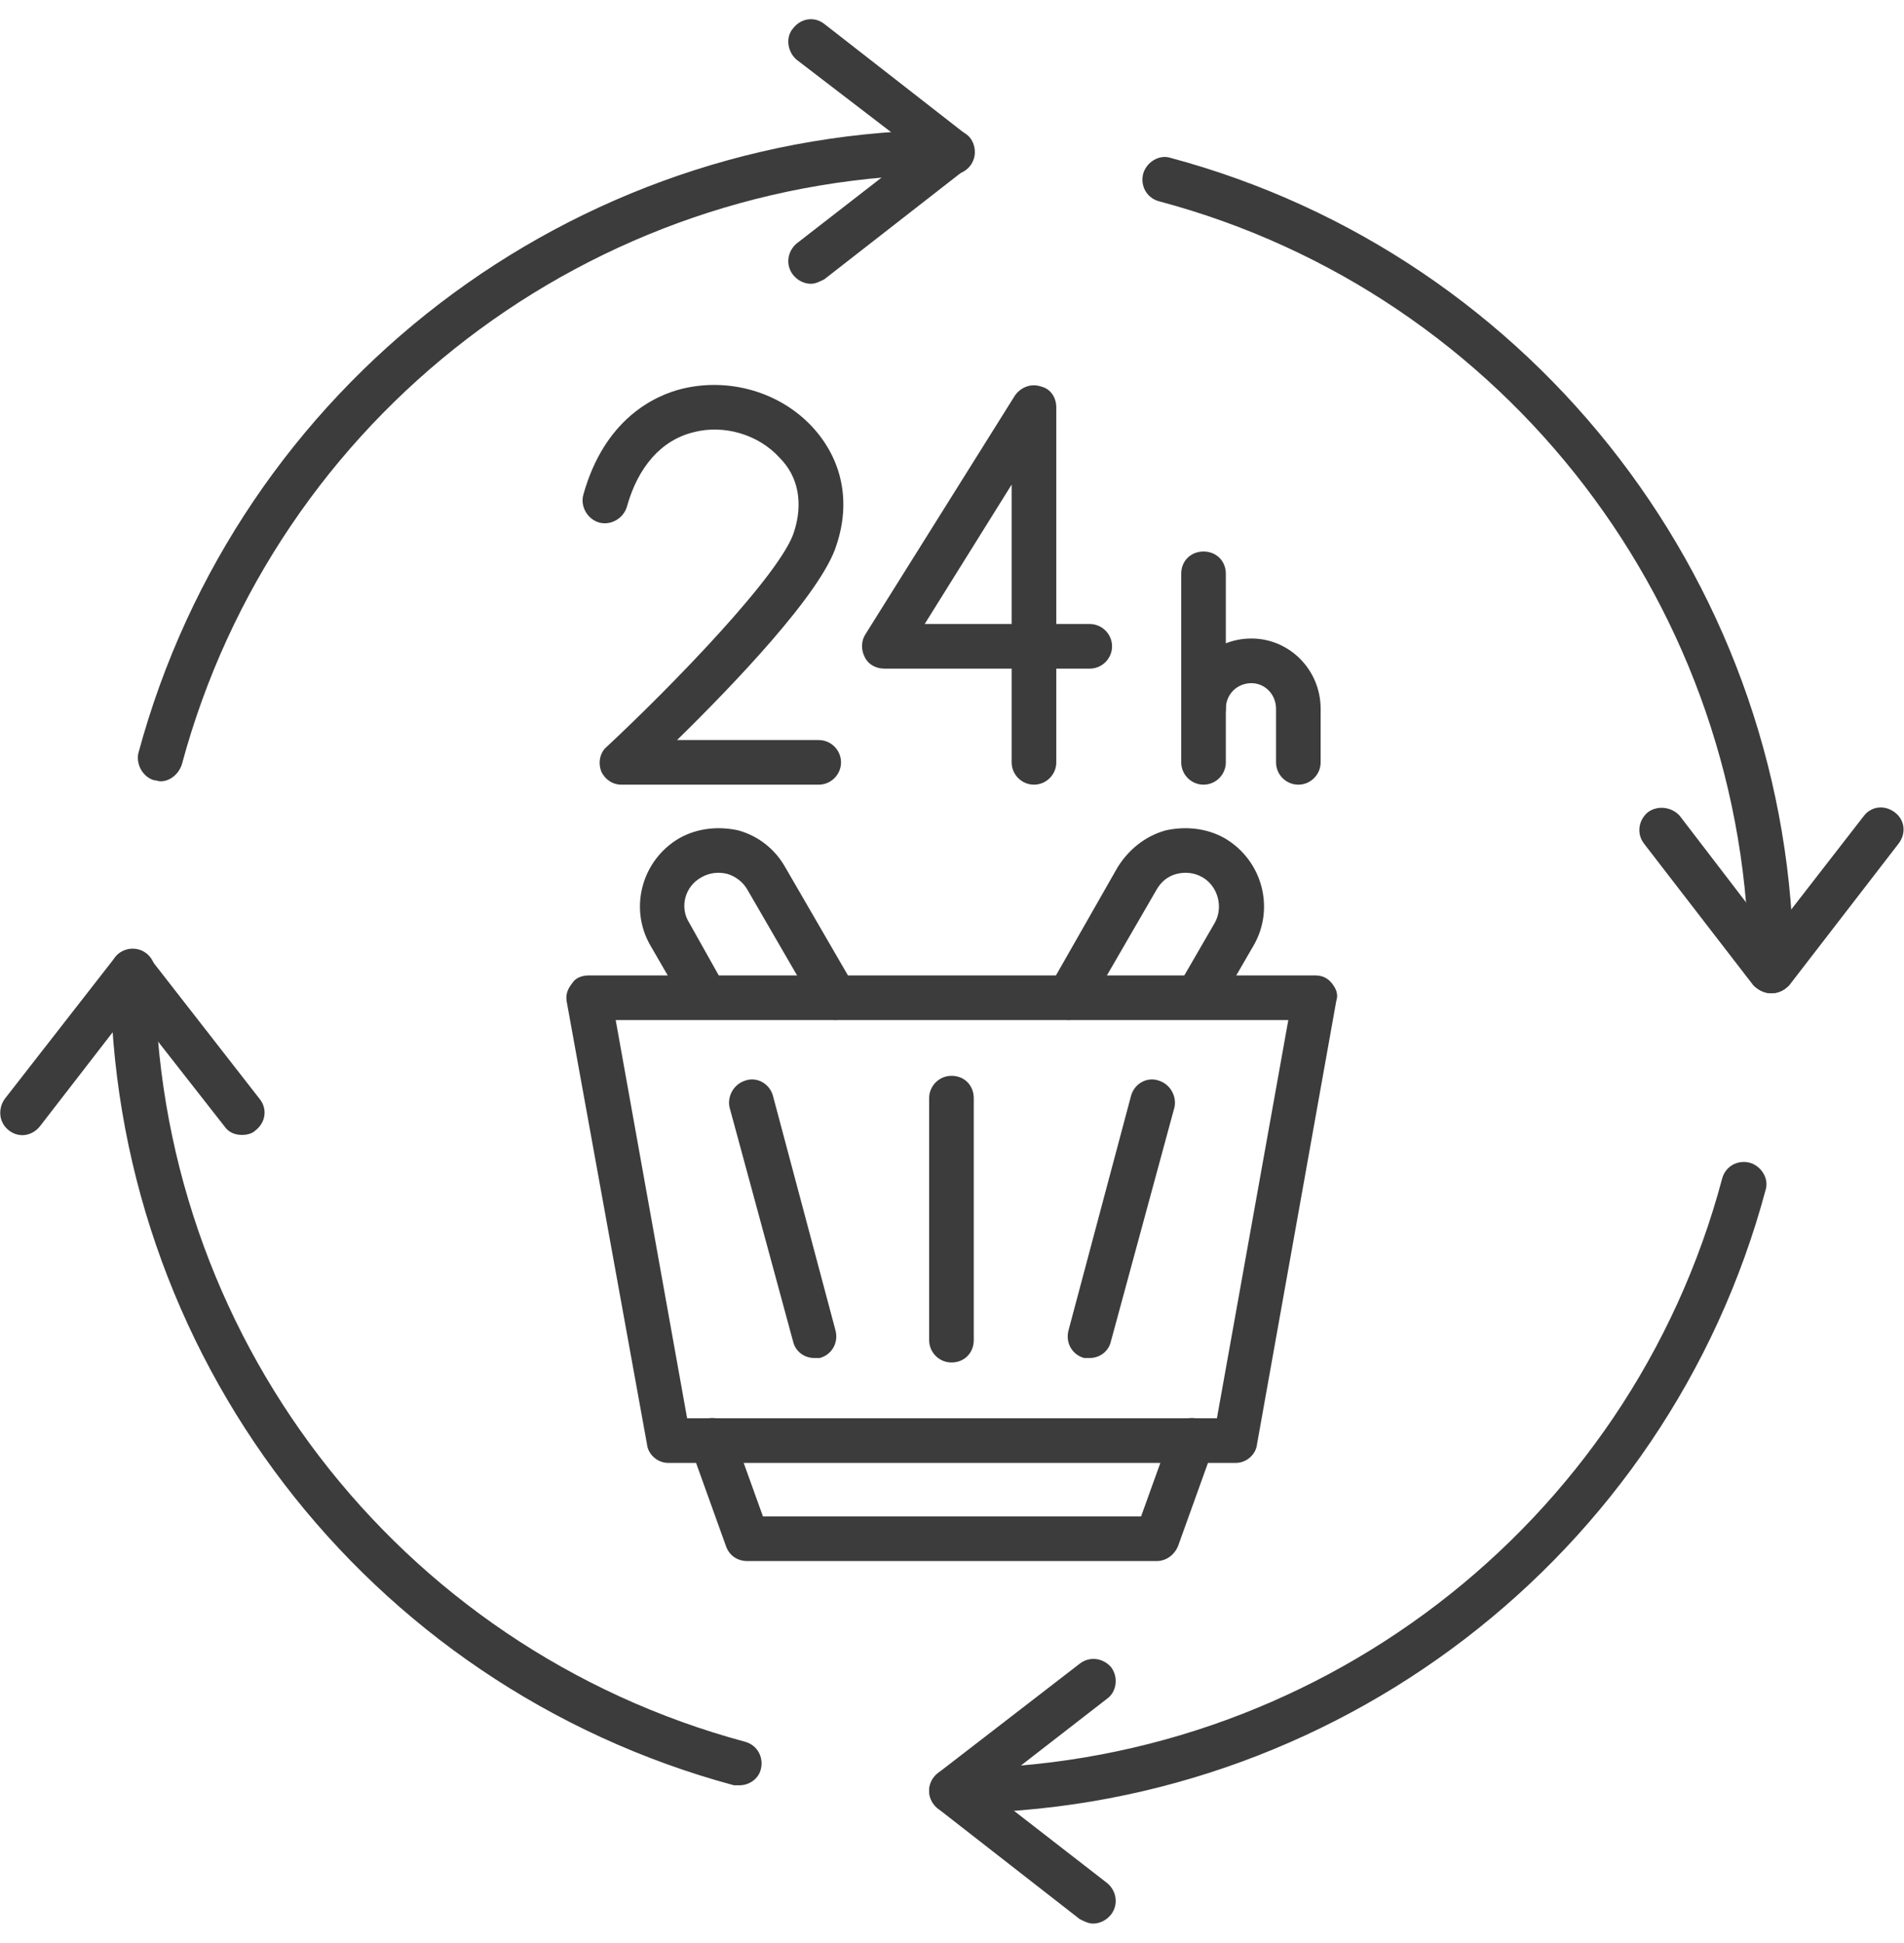 <svg width="49" height="50" viewBox="0 0 49 50" fill="none" xmlns="http://www.w3.org/2000/svg">
<g clip-path="url(#clip0_2177_493)">
<path fill-rule="evenodd" clip-rule="evenodd" d="M24.486 46.658C24.17 46.658 23.912 46.4 23.912 46.084C23.912 45.768 24.17 45.51 24.486 45.51C33.786 45.51 41.938 39.281 44.321 30.325C44.407 30.009 44.723 29.837 45.039 29.923C45.326 30.009 45.527 30.325 45.441 30.612C42.914 40.056 34.303 46.658 24.486 46.658ZM19.032 45.941C18.974 45.941 18.917 45.941 18.888 45.941C9.415 43.386 2.842 34.803 2.842 24.986C2.842 24.67 3.1 24.412 3.416 24.412C3.732 24.412 3.99 24.67 3.99 24.986C3.99 34.286 10.219 42.41 19.175 44.821C19.491 44.907 19.663 45.223 19.577 45.539C19.52 45.768 19.29 45.941 19.032 45.941ZM45.584 25.56C45.268 25.56 45.01 25.301 45.01 24.986C45.01 15.714 38.781 7.561 29.825 5.179C29.509 5.093 29.337 4.777 29.423 4.461C29.509 4.174 29.825 3.973 30.112 4.059C39.556 6.585 46.158 15.197 46.158 25.014C46.158 25.301 45.9 25.56 45.584 25.56ZM4.134 20.106C4.076 20.106 4.019 20.077 3.961 20.077C3.674 19.991 3.502 19.675 3.559 19.388C6.114 9.915 14.697 3.342 24.514 3.342C24.83 3.342 25.088 3.571 25.088 3.916C25.088 4.232 24.83 4.49 24.514 4.49C15.214 4.49 7.09 10.719 4.679 19.675C4.593 19.933 4.363 20.106 4.134 20.106Z" fill="#3C3C3C"/>
<path fill-rule="evenodd" clip-rule="evenodd" d="M20.869 7.303C20.697 7.303 20.524 7.217 20.41 7.073C20.209 6.815 20.266 6.471 20.496 6.27L23.567 3.887L20.496 1.533C20.266 1.332 20.209 0.959 20.41 0.73C20.61 0.471 20.955 0.414 21.213 0.615L24.859 3.457C25.002 3.543 25.06 3.715 25.06 3.916C25.06 4.088 25.002 4.232 24.859 4.346L21.213 7.188C21.098 7.246 20.984 7.303 20.869 7.303Z" fill="#3C3C3C"/>
<path fill-rule="evenodd" clip-rule="evenodd" d="M45.584 25.56C45.412 25.56 45.24 25.474 45.125 25.359L42.312 21.713C42.111 21.455 42.168 21.11 42.398 20.91C42.656 20.709 43.029 20.766 43.23 20.996L45.584 24.067L47.967 20.996C48.168 20.737 48.512 20.709 48.77 20.91C49.029 21.11 49.058 21.455 48.857 21.713L46.044 25.359C45.929 25.474 45.785 25.56 45.584 25.56Z" fill="#3C3C3C"/>
<path fill-rule="evenodd" clip-rule="evenodd" d="M28.131 49.5C28.017 49.5 27.902 49.443 27.787 49.385L24.141 46.543C23.998 46.428 23.912 46.256 23.912 46.084C23.912 45.912 23.998 45.74 24.141 45.625L27.787 42.812C28.045 42.611 28.39 42.668 28.591 42.898C28.791 43.156 28.734 43.529 28.505 43.702L25.433 46.084L28.505 48.467C28.734 48.667 28.791 49.012 28.591 49.27C28.476 49.414 28.303 49.5 28.131 49.5Z" fill="#3C3C3C"/>
<path fill-rule="evenodd" clip-rule="evenodd" d="M6.229 29.205C6.057 29.205 5.885 29.148 5.77 28.976L3.387 25.933L1.033 28.976C0.833 29.234 0.488 29.291 0.23 29.09C-0.029 28.89 -0.057 28.545 0.115 28.287L2.957 24.641C3.158 24.354 3.646 24.354 3.847 24.641L6.688 28.287C6.889 28.545 6.832 28.89 6.574 29.09C6.487 29.177 6.344 29.205 6.229 29.205Z" fill="#3C3C3C"/>
<path fill-rule="evenodd" clip-rule="evenodd" d="M29.768 40.171H19.233C18.974 40.171 18.773 40.027 18.687 39.798L17.769 37.243C17.683 36.956 17.826 36.64 18.142 36.525C18.429 36.41 18.745 36.583 18.86 36.87L19.635 39.023H29.366L30.141 36.87C30.256 36.583 30.571 36.41 30.858 36.525C31.174 36.64 31.318 36.956 31.232 37.243L30.313 39.798C30.227 39.998 30.026 40.171 29.768 40.171Z" fill="#3C3C3C"/>
<path fill-rule="evenodd" clip-rule="evenodd" d="M31.806 37.645H17.195C16.936 37.645 16.678 37.444 16.649 37.157L14.582 25.761C14.554 25.588 14.611 25.445 14.726 25.301C14.812 25.158 14.984 25.101 15.157 25.101H33.844C34.016 25.101 34.16 25.158 34.274 25.301C34.389 25.445 34.447 25.588 34.389 25.761L32.351 37.157C32.322 37.444 32.064 37.645 31.806 37.645ZM17.683 36.496H31.318L33.155 26.249H15.845L17.683 36.496Z" fill="#3C3C3C"/>
<path fill-rule="evenodd" clip-rule="evenodd" d="M24.486 35.061C24.17 35.061 23.912 34.803 23.912 34.487V28.258C23.912 27.942 24.17 27.684 24.486 27.684C24.83 27.684 25.06 27.942 25.06 28.258V34.487C25.06 34.803 24.83 35.061 24.486 35.061Z" fill="#3C3C3C"/>
<path fill-rule="evenodd" clip-rule="evenodd" d="M20.955 34.946C20.696 34.946 20.467 34.774 20.409 34.516L18.773 28.488C18.716 28.201 18.888 27.885 19.204 27.799C19.491 27.713 19.806 27.885 19.893 28.201L21.5 34.229C21.586 34.544 21.414 34.86 21.098 34.946C21.041 34.946 21.012 34.946 20.955 34.946Z" fill="#3C3C3C"/>
<path fill-rule="evenodd" clip-rule="evenodd" d="M28.045 34.946C27.988 34.946 27.93 34.946 27.901 34.946C27.586 34.86 27.413 34.544 27.5 34.229L29.107 28.201C29.193 27.885 29.509 27.713 29.796 27.799C30.112 27.885 30.284 28.201 30.227 28.488L28.59 34.516C28.533 34.774 28.303 34.946 28.045 34.946Z" fill="#3C3C3C"/>
<path fill-rule="evenodd" clip-rule="evenodd" d="M21.5 26.249C21.299 26.249 21.098 26.134 21.012 25.962L19.232 22.89C19.118 22.689 18.917 22.546 18.716 22.488C18.486 22.431 18.256 22.46 18.055 22.574C17.625 22.804 17.481 23.349 17.74 23.751L18.658 25.387C18.831 25.646 18.744 26.019 18.457 26.163C18.17 26.335 17.826 26.22 17.682 25.962L16.735 24.325C16.19 23.378 16.505 22.144 17.481 21.57C17.941 21.311 18.486 21.254 19.003 21.369C19.52 21.512 19.95 21.857 20.208 22.316L21.988 25.387C22.16 25.646 22.046 26.019 21.787 26.163C21.701 26.22 21.615 26.249 21.5 26.249Z" fill="#3C3C3C"/>
<path fill-rule="evenodd" clip-rule="evenodd" d="M27.5 26.249C27.385 26.249 27.299 26.22 27.213 26.163C26.926 26.019 26.84 25.646 27.012 25.387L28.763 22.316C29.05 21.857 29.48 21.512 29.997 21.369C30.514 21.254 31.059 21.311 31.518 21.57C32.494 22.144 32.81 23.378 32.265 24.325L31.317 25.962C31.145 26.22 30.801 26.335 30.543 26.163C30.255 26.019 30.169 25.646 30.313 25.387L31.26 23.751C31.49 23.349 31.346 22.804 30.944 22.574C30.743 22.46 30.514 22.431 30.284 22.488C30.055 22.546 29.882 22.689 29.767 22.89L27.988 25.962C27.902 26.134 27.701 26.249 27.5 26.249Z" fill="#3C3C3C"/>
<path fill-rule="evenodd" clip-rule="evenodd" d="M21.07 20.192H15.989C15.759 20.192 15.558 20.048 15.472 19.847C15.386 19.618 15.443 19.359 15.616 19.216C17.309 17.637 20.122 14.738 20.438 13.676C20.668 12.958 20.553 12.269 20.065 11.781C19.52 11.178 18.63 10.92 17.855 11.121C17.022 11.322 16.419 12.011 16.132 13.044C16.046 13.331 15.73 13.532 15.415 13.446C15.128 13.36 14.927 13.044 15.013 12.729C15.558 10.777 16.85 10.174 17.568 10.001C18.773 9.714 20.065 10.088 20.897 10.977C21.672 11.81 21.902 12.901 21.529 14.02C21.156 15.255 18.831 17.666 17.424 19.044H21.07C21.385 19.044 21.644 19.302 21.644 19.618C21.644 19.933 21.385 20.192 21.07 20.192Z" fill="#3C3C3C"/>
<path fill-rule="evenodd" clip-rule="evenodd" d="M26.61 20.192C26.294 20.192 26.035 19.933 26.035 19.618V17.206H22.763C22.534 17.206 22.333 17.092 22.246 16.891C22.16 16.718 22.16 16.489 22.275 16.317L26.122 10.174C26.265 9.973 26.523 9.858 26.782 9.944C27.04 10.001 27.184 10.231 27.184 10.489V16.058H28.045C28.361 16.058 28.619 16.317 28.619 16.632C28.619 16.948 28.361 17.206 28.045 17.206H27.184V19.618C27.184 19.933 26.925 20.192 26.61 20.192ZM23.797 16.058H26.035V12.47L23.797 16.058Z" fill="#3C3C3C"/>
<path fill-rule="evenodd" clip-rule="evenodd" d="M33.413 20.192C33.097 20.192 32.839 19.933 32.839 19.618V18.24C32.839 17.867 32.552 17.58 32.207 17.58C31.834 17.58 31.547 17.867 31.547 18.24V19.618C31.547 19.933 31.289 20.192 30.973 20.192C30.657 20.192 30.399 19.933 30.399 19.618V18.24C30.399 17.235 31.203 16.431 32.207 16.431C33.183 16.431 33.987 17.235 33.987 18.24V19.618C33.987 19.933 33.729 20.192 33.413 20.192Z" fill="#3C3C3C"/>
<path fill-rule="evenodd" clip-rule="evenodd" d="M30.973 18.814C30.657 18.814 30.399 18.556 30.399 18.24V14.767C30.399 14.422 30.657 14.192 30.973 14.192C31.289 14.192 31.547 14.422 31.547 14.767V18.24C31.547 18.556 31.289 18.814 30.973 18.814Z" fill="#3C3C3C"/>
</g>
<defs>
<clipPath id="clip0_2177_493">
<rect width="49" height="49" fill="white" transform="translate(0 0.5)"/>
</clipPath>
</defs>
</svg>
